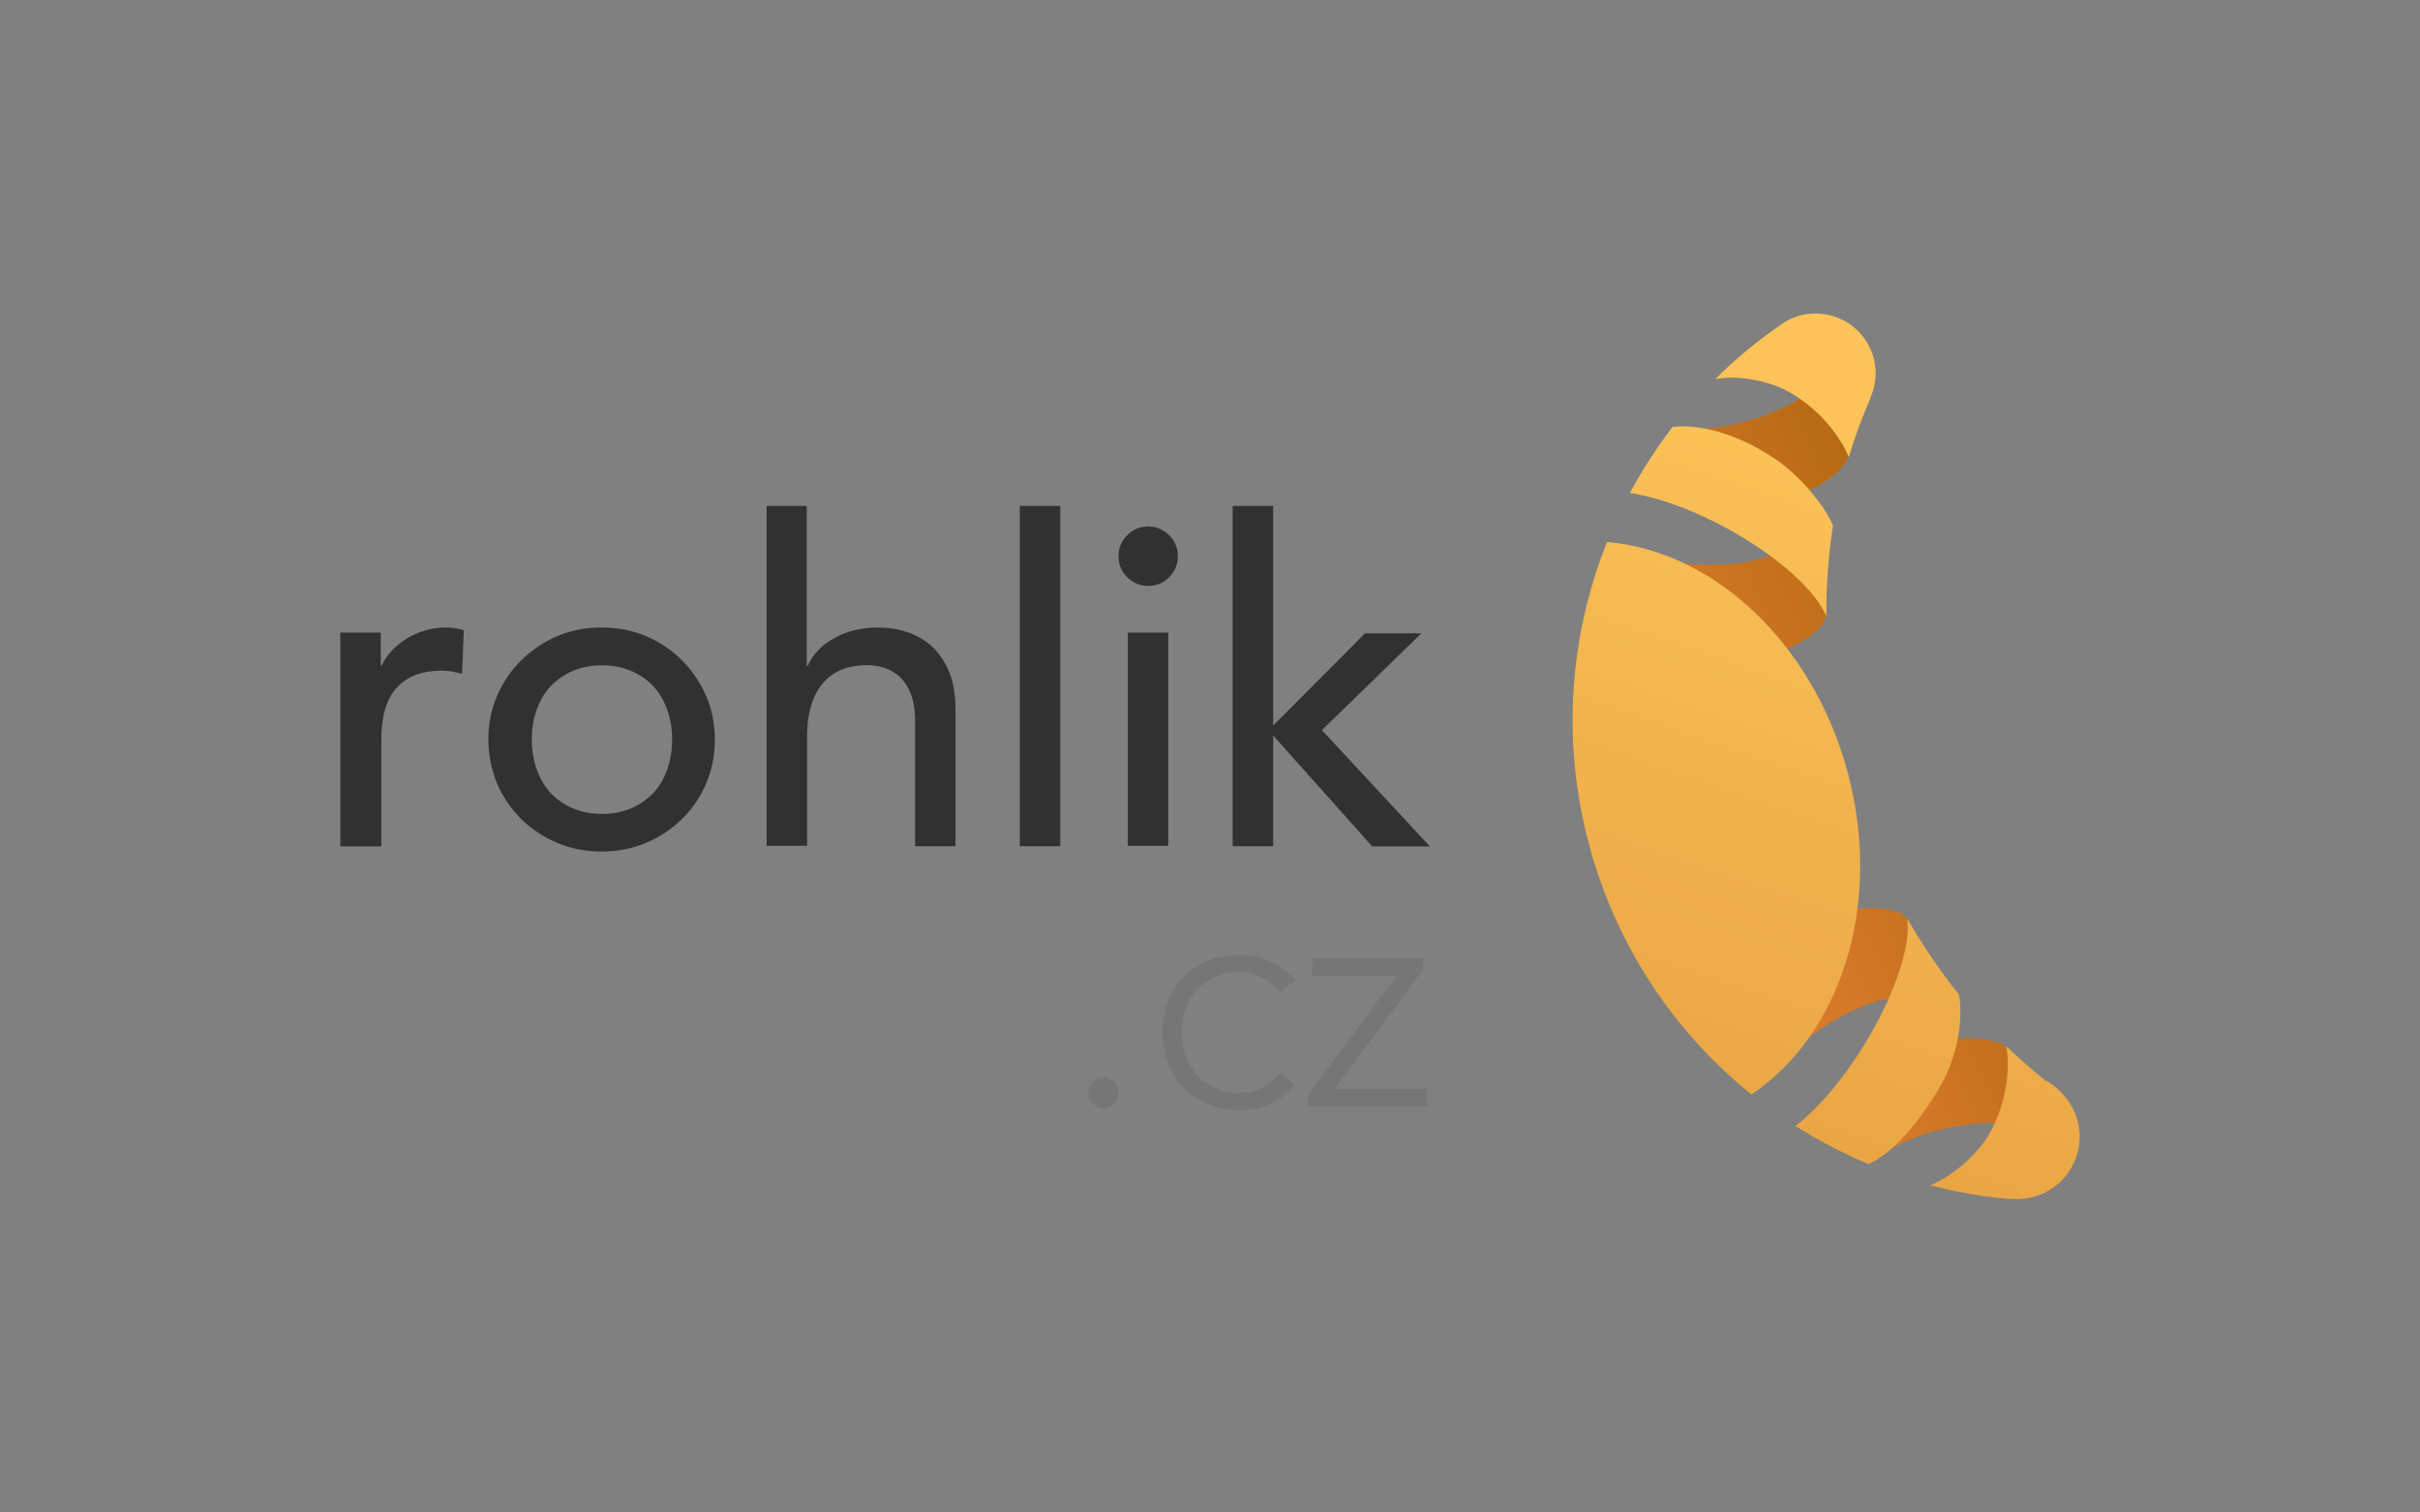 <?xml version="1.0" encoding="utf-8"?>
<!-- Generator: Adobe Illustrator 23.0.3, SVG Export Plug-In . SVG Version: 6.00 Build 0)  -->
<svg version="1.1" id="rohlik-logo" xmlns="http://www.w3.org/2000/svg" xmlns:xlink="http://www.w3.org/1999/xlink" x="0px"
	 y="0px" viewBox="0 0 1280 800" style="enable-background:new 0 0 1280 800;" xml:space="preserve">
<rect x="0" y="0" width="1280" height="800" fill="#808080" stroke="none"/>
<style type="text/css">
	.st0{fill-rule:evenodd;clip-rule:evenodd;fill:#313131;}
	.st1{fill-rule:evenodd;clip-rule:evenodd;fill:#767676;}
	.st2{clip-path:url(#SVGID_2_);fill-rule:evenodd;clip-rule:evenodd;fill:url(#SVGID_3_);}
	.st3{clip-path:url(#SVGID_5_);fill-rule:evenodd;clip-rule:evenodd;fill:url(#SVGID_6_);}
	.st4{fill-rule:evenodd;clip-rule:evenodd;fill:#FFFFFF;fill-opacity:0.1;}
</style>
<g>
	<path class="st0" d="M180,334.6h21.4V352h0.5c1.4-3,3.3-5.7,5.7-8.2c2.4-2.4,5-4.5,7.9-6.3c2.9-1.7,6.1-3.1,9.7-4.1
		c3.5-1,6.9-1.5,10.5-1.5c3.5,0,6.6,0.5,9.6,1.4l-0.9,23.1c-1.7-0.5-3.5-0.9-5.2-1.2c-1.7-0.3-3.5-0.5-5.2-0.5
		c-10.5,0-18.5,2.9-24,8.9c-5.5,5.8-8.3,15-8.3,27.4v56.7H180V334.6z M258.3,391.2c0-8.2,1.5-16,4.6-23.1
		c3.1-7.1,7.3-13.4,12.8-18.8c5.4-5.4,11.8-9.7,19-12.8c7.3-3.1,15.2-4.6,23.5-4.6c8.4,0,16.3,1.5,23.5,4.6
		c7.3,3.1,13.7,7.3,19,12.8c5.4,5.4,9.7,11.7,12.8,18.8c3.1,7.1,4.6,14.9,4.6,23.1c0,8.2-1.5,16-4.6,23.2
		c-3.1,7.2-7.3,13.5-12.8,18.8c-5.4,5.3-11.8,9.6-19,12.6c-7.3,3.1-15.2,4.6-23.5,4.6c-8.4,0-16.3-1.5-23.5-4.6
		c-7.3-3.1-13.7-7.3-19-12.6c-5.4-5.3-9.7-11.6-12.8-18.8C260,407.2,258.3,399.4,258.3,391.2 M281.3,391.2c0,5.7,0.9,11,2.6,15.8
		c1.7,4.8,4.2,9,7.3,12.4c3.2,3.4,7,6.1,11.7,8.1c4.6,2,9.8,3,15.5,3s10.9-1,15.5-3c4.6-2,8.4-4.7,11.7-8.1
		c3.2-3.4,5.6-7.5,7.3-12.4c1.7-4.8,2.6-10.2,2.6-15.8c0-5.7-0.9-11-2.6-15.8c-1.7-4.8-4.2-9-7.3-12.4c-3.2-3.4-7-6.1-11.7-8.1
		c-4.6-2-9.8-3-15.5-3s-10.9,1-15.5,3c-4.6,2-8.4,4.7-11.7,8.1c-3.2,3.4-5.6,7.5-7.3,12.4C282.1,380.1,281.3,385.4,281.3,391.2
		 M405.3,267.6h21.4v84.6h0.5c2.7-6,7.3-11,14.1-14.7c6.6-3.7,14.4-5.6,23.1-5.6c5.4,0,10.6,0.8,15.6,2.5c5,1.7,9.4,4.2,13.1,7.7
		c3.7,3.5,6.7,7.9,9,13.5c2.2,5.4,3.3,12,3.3,19.4v72.6h-21.4v-66.7c0-5.2-0.7-9.8-2.1-13.5s-3.3-6.7-5.7-9.1
		c-2.4-2.3-5.1-3.9-8.2-5c-3.1-1-6.3-1.5-9.7-1.5c-4.4,0-8.5,0.7-12.4,2.1c-3.8,1.4-7.1,3.7-10,6.7c-2.8,3.1-5.1,7-6.6,11.8
		c-1.6,4.7-2.4,10.4-2.4,16.9v58.1h-21.4V267.6H405.3L405.3,267.6z M539.4,267.6h21.4v180h-21.4V267.6z M591.6,294.2
		c0-4.3,1.5-7.9,4.6-11.1c3.1-3.1,6.7-4.6,11.1-4.6s7.9,1.5,11.1,4.6c3.1,3.1,4.6,6.7,4.6,11.1c0,4.3-1.5,7.9-4.6,11.1
		c-3.1,3.1-6.7,4.6-11.1,4.6s-7.9-1.5-11.1-4.6C593.1,302.2,591.6,298.5,591.6,294.2 M596.5,334.6h21.4v112.8h-21.4V334.6
		L596.5,334.6z M652,267.6h21.4v116.2l48.6-48.8h29.8l-52.6,51.2l57.1,61.5h-30.5L673.4,389v58.6H652C652,447.6,652,267.6,652,267.6
		z"/>
	<path class="st1" d="M575.6,578c0-2.3,0.8-4.2,2.4-5.7c1.6-1.6,3.5-2.4,5.7-2.4c2.3,0,4.2,0.8,5.7,2.4c1.6,1.6,2.4,3.5,2.4,5.7
		c0,2.2-0.8,4.2-2.4,5.7c-1.6,1.6-3.5,2.4-5.7,2.4c-2.2,0-4.1-0.8-5.7-2.4C576.4,582.2,575.6,580.3,575.6,578 M684.9,573.6
		c-3.8,4.6-8.1,8-13.1,10.3c-4.8,2.2-10.1,3.3-15.8,3.3c-6,0-11.5-1-16.6-3c-5.1-2-9.5-4.9-13.1-8.5c-3.6-3.6-6.4-8-8.4-13.1
		c-2-5-3-10.6-3-16.5c0-5.9,1-11.5,3-16.5c2-5,4.8-9.4,8.4-13.1c3.6-3.6,7.9-6.5,13.1-8.5s10.7-3,16.6-3c5.7,0,11.1,1.2,16,3.5
		c4.9,2.4,9.3,5.7,13.2,10l-8.1,6.1c-2.9-3.2-6.1-5.8-9.7-7.7c-3.5-1.9-7.2-2.8-11.4-2.8c-4.7,0-9.1,0.8-12.9,2.5
		c-3.8,1.7-7.1,4-9.9,6.8c-2.7,2.9-4.7,6.2-6.1,10.2c-1.4,3.9-2.1,8-2.1,12.5c0,4.4,0.7,8.5,2.1,12.5c1.4,3.9,3.5,7.2,6.1,10.2
		c2.7,2.9,6,5.1,9.9,6.8c3.8,1.7,8.1,2.5,12.9,2.5c4.3,0,8.2-1,11.8-2.9c3.5-2,6.6-4.6,9.3-7.8L684.9,573.6z M691.8,579l46.9-63
		h-44.6v-9.2h58.6v6L706,576h48.8v9.2h-63V579z"/>
	<g>
		<defs>
			<path id="SVGID_1_" d="M1023.3,550.9c-39.9,7.5-64.9,42.3-60.6,46.6c4.2,4.1,27.1,17.7,29,16.2c24.8-20.8,70.8-22.3,74.7-17.6
				c3.9,4.7-4-41.3-4-41.3s-4.4-5.6-20.6-5.6C1036.8,549,1030.8,549.5,1023.3,550.9 M969.3,482.5c-39.9,7.5-64.9,42.3-60.6,46.6
				c4.2,4.1,17,50.4,18.5,48.4c20.1-26.7,59.5-53.5,85.2-49.9c3.6,0.5,4.7-13.5,2.8-25c-1.3-7.8-5.5-14.8-5.5-14.8
				s-0.9-7.4-19.2-7.4C985,480.2,978.1,480.8,969.3,482.5 M948,287.4c-20.4,16-65.2,14-95.8,1c-2.3-1,6.8,43.9,5.3,49.6
				c-1.5,5.6,37.4,23.4,75.8,10c37.2-13.1,32.4-24.6,32.4-24.6s1.1-5.2-1-11.2c-3.8-10.7-12.1-25-15.8-25
				C948.5,287.2,948.2,287.3,948,287.4 M959.8,203.8c-1.1,6-41.6,27.7-73.5,22.1c-2.5-0.4-15.5,22.8-17,28.5
				c-1.5,5.6,37.4,23.4,75.8,10c30.2-10.6,32.8-23.5,32.8-23.5s0.9-10.3-0.5-15.2c-3.1-10.9-13.9-22.4-16.8-22.4
				C960.1,203.1,959.9,203.3,959.8,203.8"/>
		</defs>
		<clipPath id="SVGID_2_">
			<use xlink:href="#SVGID_1_"  style="overflow:visible;"/>
		</clipPath>
		
			<linearGradient id="SVGID_3_" gradientUnits="userSpaceOnUse" x1="192.114" y1="682.999" x2="193.119" y2="682.999" gradientTransform="matrix(-265.923 122.734 122.734 265.923 -31605.547 -204875.234)">
			<stop  offset="0" style="stop-color:#9D5D00"/>
			<stop  offset="1" style="stop-color:#E58035"/>
		</linearGradient>
		<path class="st2" d="M1227.1,542.8L888.6,699.1L693,275.5l338.6-156.3L1227.1,542.8L1227.1,542.8z"/>
	</g>
	<g>
		<defs>
			<path id="SVGID_4_" d="M1053.3,597.7c-7.8,15-23.8,25.9-32.3,29.2c13.7,3.6,27.8,6.1,42,7.3c0-0.1,0-0.1,0-0.2
				c4,0.5,8.2,0.2,12.5-0.9c17.6-4.7,28.1-22.8,23.3-40.5c-2.5-9.3-9.5-17.2-17.2-21.3c-7.3-5.6-13.5-11.4-20.4-17.9
				C1062,557.5,1064.3,576.7,1053.3,597.7 M949.7,595.6c12.3,7.7,25.1,14.5,38.6,20.1c5.3-2.2,20.1-11.2,37-39.5
				c15.7-26.3,10.9-50.1,10.9-50.1c-10-12.4-19.1-25.8-27.4-40.2C1012.4,512.3,981.6,570.7,949.7,595.6 M840.5,446.8
				c14.5,54.1,45.4,99.5,85.9,132.1c47.2-31.6,69.6-100.5,50.9-170.3c-18.5-69-71.3-117.2-127.3-121.9
				C830.3,336,825.7,391.7,840.5,446.8 M884.7,225.8c-8.4,11-16,22.7-22.6,34.9c39.3,6.1,92.7,39.6,103.9,65.2
				c-0.1-16.4,1.1-32.4,3.5-47.9c-4-9.9-17.3-26.6-31.4-35.8c-21.6-14.3-39.3-16.7-48.7-16.7C887.6,225.6,885.9,225.7,884.7,225.8
				 M952.2,166.8c-2.5,0.7-4.9,1.7-7.1,2.9v-0.1c-13.8,9.2-26.5,19.5-37.9,31c7.9-2,27.3-1,42.1,8.5c19.5,12.5,26.9,28.6,28.6,32.7
				c3.2-10.8,7-21.2,11.5-31.2c-0.1,0-0.1,0-0.2,0c2.9-6.4,3.8-14,1.8-21.3c-3.8-14.1-16.5-23.4-30.4-23.4
				C957.7,165.8,954.9,166.1,952.2,166.8"/>
		</defs>
		<clipPath id="SVGID_5_">
			<use xlink:href="#SVGID_4_"  style="overflow:visible;"/>
		</clipPath>
		
			<linearGradient id="SVGID_6_" gradientUnits="userSpaceOnUse" x1="191.949" y1="682.942" x2="192.955" y2="682.942" gradientTransform="matrix(272.42 -784.689 -784.689 -272.42 484352.062 337697.719)">
			<stop  offset="0" style="stop-color:#CE7014"/>
			<stop  offset="0" style="stop-color:#CE7014"/>
			<stop  offset="1" style="stop-color:#FBBD47"/>
		</linearGradient>
		<path class="st3" d="M680.5,584.1L855.7,79.7l393.2,136.5l-175.1,504.5L680.5,584.1L680.5,584.1z"/>
	</g>
	<path class="st4" d="M966,325.9c-0.1-16.4,1.1-32.4,3.5-47.9c-4-9.9-17.3-26.6-31.4-35.8c-26.4-17.4-46.8-17.1-53.5-16.4
		c-8.4,11-16,22.7-22.6,34.9C901.4,266.9,954.8,300.4,966,325.9 M1036.2,526.1c-10-12.4-19.1-25.8-27.4-40.2
		c3.4,26.4-27.3,84.9-59.1,109.7c12.3,7.7,25.1,14.5,38.6,20.1c5.3-2.2,20.1-11.2,37-39.5C1041,550,1036.2,526.1,1036.2,526.1
		 M949.2,209c19.5,12.5,26.9,28.6,28.6,32.7c3.2-10.8,7-21.2,11.5-31.2c-0.1,0-0.1,0-0.2,0c2.9-6.4,3.8-14,1.8-21.3
		c-4.5-16.8-21.7-26.9-38.5-22.3c-2.5,0.7-4.9,1.7-7.1,2.9v-0.1c-13.8,9.2-26.5,19.5-38,31C915,198.6,934.2,199.6,949.2,209
		 M1098.9,592.6c-2.5-9.3-9.5-17.2-17.2-21.3c-7.3-5.6-13.5-11.4-20.4-17.9c0.7,4.1,3,23.2-7.9,44.3c-7.8,15-23.8,25.9-32.3,29.2
		c13.7,3.6,27.8,6.1,42,7.3c0-0.1,0-0.1,0-0.2c4,0.5,8.2,0.2,12.5-0.9C1093.1,628.4,1103.6,610.3,1098.9,592.6 M977.3,408.6
		c-18.5-69-71.3-117.2-127.2-121.9c-19.7,49.2-24.2,105-9.5,160.1c14.5,54.1,45.4,99.5,85.9,132.1
		C973.5,547.4,996,478.4,977.3,408.6"/>
</g>
</svg>
